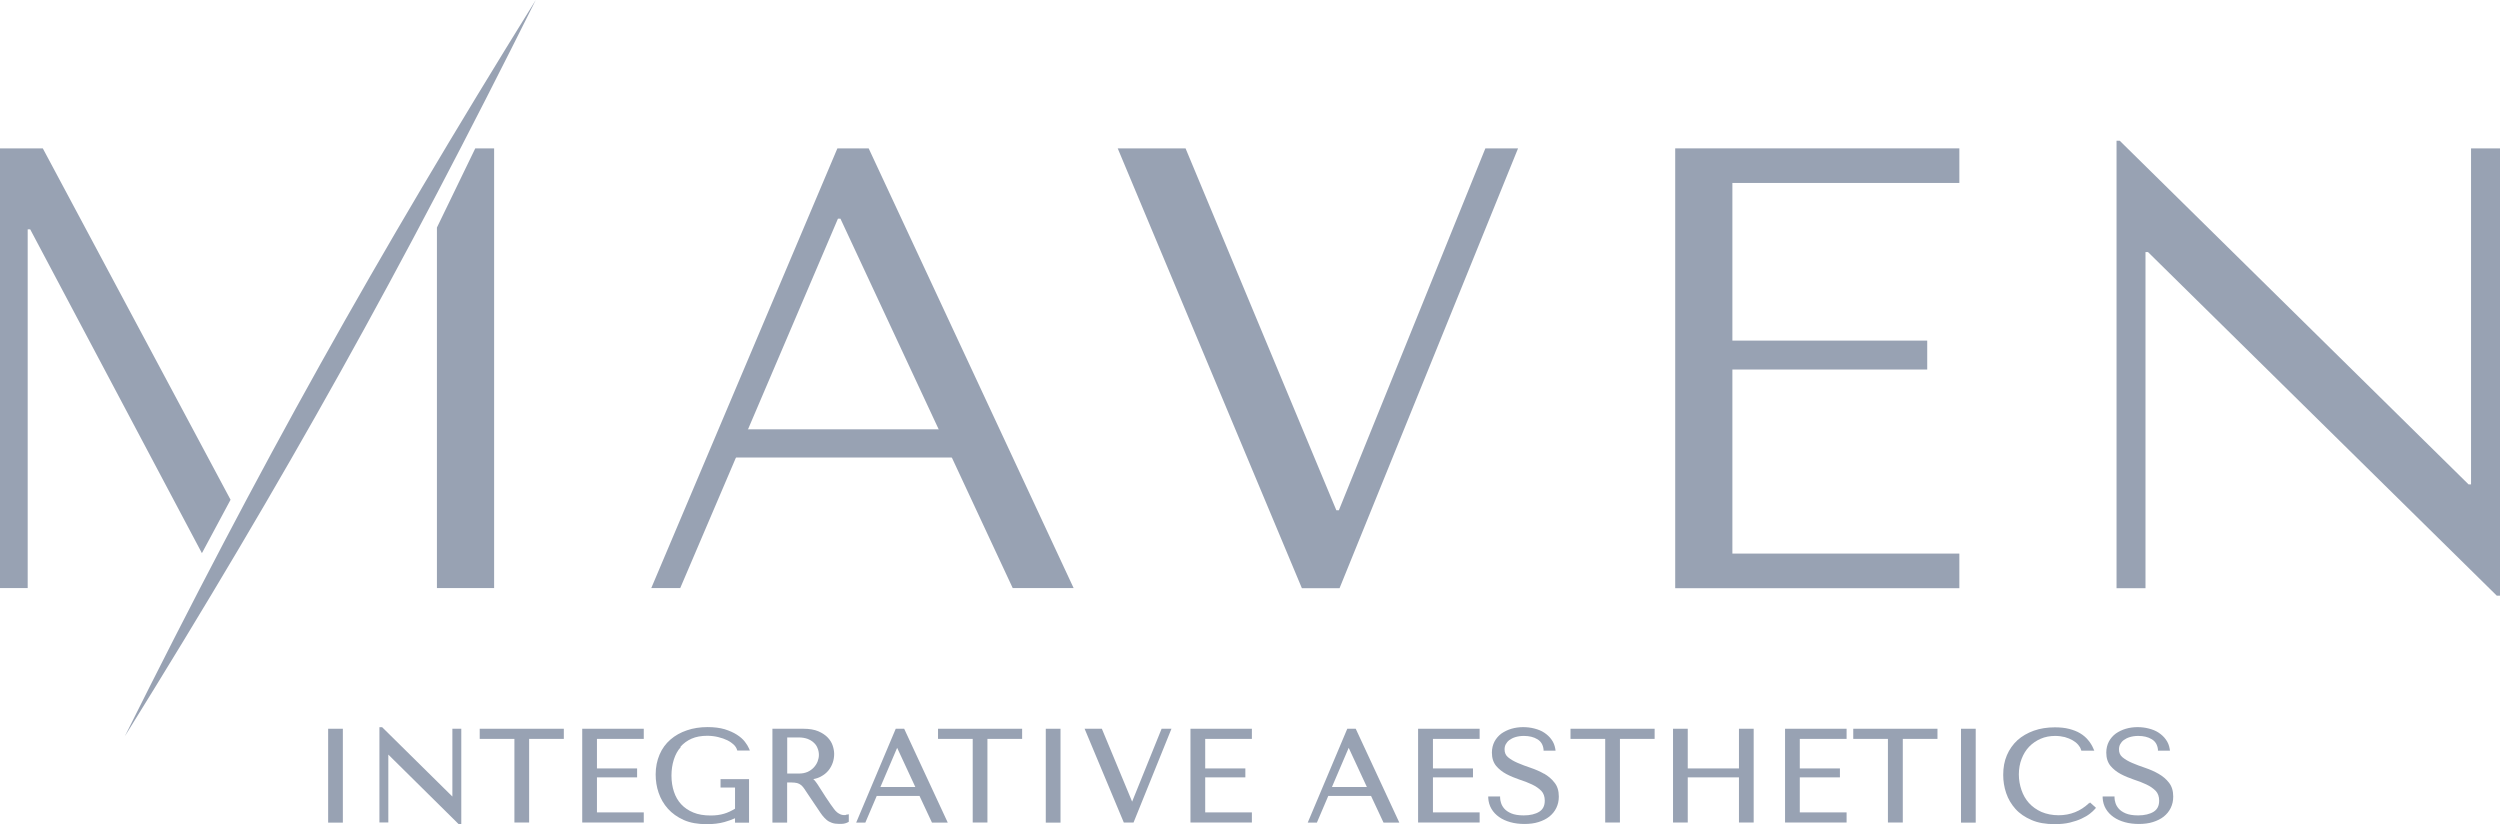 <svg width="182" height="60" viewBox="0 0 182 60" fill="none" xmlns="http://www.w3.org/2000/svg">
<path d="M24.96 53.053H23.889V59.887H24.96V53.053Z" fill="#98A2B3"/>
<path d="M32.933 57.988L27.821 52.941H27.622V59.877H28.27V54.934L33.383 59.99H33.582V53.053H32.933V57.988Z" fill="#98A2B3"/>
<path d="M34.923 53.791H37.449V59.879H38.521V53.791H41.046V53.053H34.923V53.791Z" fill="#98A2B3"/>
<path d="M42.386 59.879H46.866V59.142H43.458V56.592H46.381V55.942H43.458V53.791H46.866V53.053H42.386V59.879Z" fill="#98A2B3"/>
<path d="M49.539 54.363C49.764 54.112 50.032 53.912 50.352 53.773C50.672 53.633 51.053 53.565 51.484 53.565C51.77 53.565 52.038 53.599 52.288 53.66C52.54 53.72 52.755 53.799 52.955 53.894C53.144 53.989 53.301 54.102 53.422 54.215C53.535 54.328 53.613 54.449 53.648 54.562L53.674 54.641H54.59L54.53 54.494C54.469 54.346 54.365 54.182 54.227 53.999C54.089 53.817 53.891 53.643 53.648 53.488C53.406 53.332 53.112 53.201 52.757 53.088C52.403 52.985 51.988 52.932 51.512 52.932C50.967 52.932 50.457 53.011 50.008 53.167C49.548 53.322 49.143 53.548 48.805 53.843C48.467 54.138 48.199 54.502 48.018 54.928C47.836 55.352 47.732 55.839 47.732 56.376C47.732 56.835 47.8 57.287 47.947 57.711C48.094 58.145 48.32 58.535 48.622 58.873C48.924 59.21 49.313 59.489 49.78 59.697C50.248 59.905 50.81 60 51.45 60C51.934 60 52.367 59.948 52.739 59.844C53.033 59.758 53.293 59.671 53.509 59.568V59.889H54.53V56.723H52.455V57.331H53.51V58.874C53.251 59.03 52.983 59.161 52.715 59.238C52.429 59.325 52.1 59.368 51.738 59.368C51.254 59.368 50.829 59.299 50.475 59.151C50.12 59.004 49.826 58.804 49.593 58.553C49.359 58.303 49.178 57.99 49.065 57.642C48.944 57.287 48.883 56.887 48.883 56.463C48.883 56.039 48.944 55.647 49.057 55.291C49.169 54.944 49.333 54.633 49.558 54.39L49.54 54.364L49.539 54.363Z" fill="#98A2B3"/>
<path d="M61.586 59.332C61.439 59.35 61.3 59.332 61.197 59.289C61.111 59.255 61.024 59.202 60.946 59.142C60.867 59.073 60.781 58.994 60.712 58.889C60.633 58.786 60.547 58.673 60.46 58.542C60.2 58.168 60.001 57.857 59.854 57.623C59.707 57.389 59.594 57.215 59.508 57.085C59.421 56.956 59.343 56.859 59.292 56.799C59.266 56.773 59.24 56.746 59.206 56.72C59.405 56.686 59.586 56.625 59.75 56.538C59.975 56.417 60.165 56.27 60.312 56.088C60.459 55.906 60.563 55.706 60.632 55.498C60.7 55.29 60.727 55.082 60.727 54.882C60.727 54.7 60.692 54.5 60.624 54.292C60.555 54.076 60.432 53.876 60.261 53.694C60.088 53.512 59.854 53.357 59.57 53.235C59.284 53.114 58.913 53.053 58.48 53.053H56.232V59.887H57.304V56.964H57.616C57.781 56.964 57.918 56.982 58.031 57.007C58.135 57.033 58.23 57.085 58.307 57.146C58.394 57.215 58.472 57.302 58.549 57.415C58.627 57.536 58.73 57.683 58.843 57.857L59.586 58.958C59.681 59.105 59.776 59.245 59.862 59.356C59.957 59.477 60.062 59.59 60.174 59.685C60.287 59.781 60.416 59.851 60.563 59.902C60.71 59.954 60.883 59.98 61.083 59.98C61.222 59.98 61.343 59.98 61.437 59.962C61.542 59.944 61.637 59.91 61.739 59.858L61.792 59.823V59.278L61.663 59.304C61.663 59.304 61.61 59.312 61.576 59.312L61.584 59.33L61.586 59.332ZM57.306 53.686H58.153C58.379 53.686 58.586 53.72 58.768 53.781C58.949 53.85 59.104 53.937 59.225 54.05C59.354 54.163 59.451 54.292 59.511 54.449C59.58 54.605 59.616 54.779 59.616 54.961C59.616 55.116 59.581 55.282 59.521 55.437C59.46 55.593 59.366 55.74 59.245 55.871C59.124 56.001 58.969 56.114 58.795 56.193C58.614 56.271 58.407 56.314 58.173 56.314H57.309V53.678V53.686H57.306Z" fill="#98A2B3"/>
<path d="M65.21 53.053L62.329 59.887H62.996L63.826 57.944H66.94L67.848 59.887H68.998L65.824 53.053H65.21ZM66.636 57.294H64.094L65.312 54.441L66.636 57.294Z" fill="#98A2B3"/>
<path d="M68.288 53.791H70.813V59.879H71.885V53.791H74.411V53.053H68.288V53.791Z" fill="#98A2B3"/>
<path d="M77.205 53.053H76.133V59.887H77.205V53.053Z" fill="#98A2B3"/>
<path d="M82.419 58.36L80.24 53.114L80.214 53.053H78.959L81.813 59.879H82.522L85.282 53.053H84.565L82.419 58.36Z" fill="#98A2B3"/>
<path d="M86.666 59.879H91.137V59.142H87.739V56.592H90.662V55.942H87.739V53.791H91.137V53.053H86.666V59.879Z" fill="#98A2B3"/>
<path d="M98.082 53.053L95.202 59.887H95.869L96.698 57.944H99.812L100.721 59.887H101.871L98.697 53.053H98.082ZM99.509 57.294H96.966L98.185 54.441L99.509 57.294Z" fill="#98A2B3"/>
<path d="M103.237 59.879H107.717V59.142H104.318V56.592H107.233V55.942H104.318V53.791H107.717V53.053H103.237V59.879Z" fill="#98A2B3"/>
<path d="M112.412 56.332C112.11 56.158 111.789 56.02 111.435 55.898C111.089 55.785 110.778 55.663 110.492 55.542C110.206 55.421 109.973 55.282 109.783 55.126C109.61 54.979 109.533 54.797 109.533 54.554C109.533 54.425 109.559 54.294 109.62 54.181C109.68 54.068 109.767 53.964 109.88 53.878C110.001 53.791 110.148 53.712 110.321 53.661C110.494 53.609 110.701 53.575 110.935 53.575C111.324 53.575 111.652 53.653 111.922 53.817C112.182 53.973 112.329 54.215 112.371 54.554V54.649H113.245L113.227 54.52C113.183 54.269 113.098 54.043 112.951 53.843C112.812 53.643 112.631 53.48 112.423 53.34C112.216 53.201 111.974 53.106 111.706 53.037C111.17 52.898 110.556 52.898 110.028 53.055C109.76 53.134 109.519 53.255 109.301 53.403C109.094 53.558 108.921 53.758 108.8 53.984C108.679 54.218 108.61 54.487 108.61 54.79C108.61 55.188 108.715 55.509 108.922 55.762C109.122 55.996 109.372 56.196 109.666 56.352C109.96 56.507 110.28 56.638 110.608 56.751C110.937 56.854 111.249 56.977 111.525 57.107C111.801 57.236 112.026 57.393 112.208 57.575C112.373 57.749 112.459 57.991 112.459 58.286C112.459 58.66 112.33 58.919 112.061 59.092C111.785 59.266 111.394 59.361 110.929 59.361C110.548 59.361 110.246 59.309 110.02 59.214C109.795 59.119 109.623 58.997 109.51 58.866C109.398 58.737 109.321 58.598 109.277 58.458C109.234 58.311 109.208 58.19 109.208 58.085V57.982H108.344V58.095C108.362 58.381 108.439 58.65 108.578 58.884C108.716 59.119 108.906 59.319 109.14 59.482C109.373 59.648 109.649 59.769 109.961 59.856C110.273 59.943 110.618 59.985 110.982 59.985C111.347 59.985 111.7 59.943 112.004 59.846C112.306 59.751 112.574 59.62 112.791 59.448C113.007 59.274 113.18 59.066 113.301 58.816C113.422 58.563 113.482 58.296 113.482 57.991C113.482 57.575 113.379 57.228 113.162 56.968C112.963 56.707 112.704 56.491 112.401 56.317L112.418 56.335L112.412 56.332Z" fill="#98A2B3"/>
<path d="M114.333 53.791H116.859V59.879H117.931V53.791H120.457V53.053H114.333V53.791Z" fill="#98A2B3"/>
<path d="M126.596 55.942H122.868V53.053H121.796V59.879H122.868V56.592H126.596V59.879H127.668V53.053H126.596V55.942Z" fill="#98A2B3"/>
<path d="M129.952 59.879H134.432V59.142H131.024V56.592H133.946V55.942H131.024V53.791H134.432V53.053H129.952V59.879Z" fill="#98A2B3"/>
<path d="M134.915 53.791H137.441V59.879H138.523V53.791H141.048V53.053H134.917V53.791H134.915Z" fill="#98A2B3"/>
<path d="M143.832 53.053H142.761V59.887H143.832V53.053Z" fill="#98A2B3"/>
<path d="M152.075 58.473C151.46 59.055 150.717 59.35 149.869 59.35C149.402 59.35 148.979 59.263 148.614 59.107C148.252 58.942 147.948 58.725 147.706 58.457C147.464 58.188 147.283 57.867 147.162 57.511C147.041 57.156 146.972 56.774 146.972 56.384C146.972 55.968 147.041 55.586 147.172 55.249C147.301 54.911 147.484 54.607 147.717 54.364C147.951 54.122 148.237 53.922 148.557 53.783C148.877 53.643 149.232 53.575 149.612 53.575C149.872 53.575 150.114 53.609 150.322 53.661C150.537 53.722 150.728 53.801 150.892 53.896C151.057 53.991 151.186 54.096 151.289 54.217C151.393 54.338 151.462 54.451 151.496 54.572L151.522 54.651H152.465L152.396 54.495C152.302 54.269 152.171 54.061 152.016 53.879C151.861 53.689 151.669 53.524 151.436 53.385C151.21 53.245 150.934 53.142 150.632 53.063C150.33 52.985 149.983 52.95 149.595 52.95C149.041 52.95 148.523 53.029 148.064 53.193C147.605 53.358 147.199 53.591 146.871 53.886C146.543 54.189 146.283 54.554 146.102 54.979C145.92 55.403 145.834 55.88 145.834 56.409C145.834 56.859 145.902 57.302 146.049 57.736C146.196 58.17 146.422 58.55 146.724 58.889C147.026 59.227 147.425 59.497 147.892 59.695C148.359 59.903 148.93 59.998 149.578 59.998C149.985 59.998 150.356 59.964 150.684 59.885C151.004 59.807 151.29 59.712 151.532 59.599C151.774 59.486 151.981 59.364 152.146 59.235C152.311 59.105 152.432 58.992 152.519 58.888L152.588 58.809L152.155 58.419L152.086 58.488L152.078 58.47L152.075 58.473Z" fill="#98A2B3"/>
<path d="M157.904 56.982C157.704 56.722 157.445 56.505 157.142 56.332C156.84 56.158 156.52 56.02 156.165 55.898C155.819 55.785 155.509 55.663 155.223 55.542C154.937 55.421 154.703 55.282 154.514 55.126C154.341 54.979 154.262 54.797 154.262 54.554C154.262 54.425 154.288 54.294 154.349 54.181C154.409 54.068 154.496 53.964 154.609 53.878C154.729 53.791 154.876 53.712 155.05 53.661C155.223 53.609 155.43 53.575 155.664 53.575C156.053 53.575 156.381 53.653 156.649 53.817C156.909 53.973 157.056 54.215 157.098 54.554V54.649H157.972L157.954 54.52C157.912 54.269 157.825 54.043 157.678 53.843C157.539 53.643 157.358 53.48 157.151 53.34C156.943 53.201 156.701 53.106 156.433 53.037C155.898 52.898 155.283 52.898 154.756 53.055C154.488 53.134 154.246 53.255 154.029 53.403C153.821 53.558 153.648 53.758 153.527 53.984C153.406 54.218 153.337 54.487 153.337 54.79C153.337 55.188 153.442 55.509 153.65 55.762C153.849 55.996 154.099 56.196 154.393 56.352C154.687 56.507 155.007 56.638 155.336 56.751C155.664 56.854 155.976 56.977 156.252 57.107C156.528 57.236 156.754 57.393 156.935 57.575C157.1 57.749 157.187 57.991 157.187 58.286C157.187 58.66 157.058 58.919 156.79 59.092C156.513 59.266 156.123 59.361 155.657 59.361C155.277 59.361 154.974 59.309 154.749 59.214C154.524 59.119 154.352 58.997 154.239 58.866C154.127 58.735 154.05 58.598 154.006 58.458C153.963 58.311 153.937 58.19 153.937 58.085V57.982H153.073V58.095C153.089 58.381 153.168 58.65 153.306 58.884C153.445 59.119 153.635 59.319 153.868 59.482C154.102 59.648 154.378 59.769 154.69 59.856C155.002 59.943 155.347 59.985 155.711 59.985C156.076 59.985 156.429 59.943 156.732 59.846C157.035 59.751 157.303 59.62 157.52 59.448C157.736 59.274 157.909 59.066 158.03 58.816C158.15 58.563 158.211 58.296 158.211 57.991C158.211 57.575 158.106 57.228 157.891 56.968L157.909 56.986L157.904 56.982Z" fill="#98A2B3"/>
<path d="M39.004 0C29.104 19.848 20.958 34.488 9.082 53.612C18.983 33.753 27.15 19.124 39.004 0Z" fill="#98A2B3"/>
<path d="M16.785 36.382L3.116 10.801H0V42.811H2.016V16.694H2.197L14.699 40.271L16.785 36.382Z" fill="#98A2B3"/>
<path d="M63.241 10.801H60.962L47.413 42.811H49.521L61.003 15.919H61.184L73.725 42.811H78.16L63.239 10.801H63.241Z" fill="#98A2B3"/>
<path d="M86.308 10.801L97.287 37.149H97.468L108.135 10.801H110.514L97.519 42.821H94.777L81.369 10.801H86.309H86.308Z" fill="#98A2B3"/>
<path d="M142.641 10.801V13.319H126.118V24.796H140.302V26.901H126.118V40.301H142.641V42.821H121.955V10.801H142.641Z" fill="#98A2B3"/>
<path d="M182 10.801V43.366H181.768L156.373 18.349H156.192V42.822H154.084V10.246H154.316L179.711 35.263H179.892V10.801H182Z" fill="#98A2B3"/>
<path d="M34.6 10.801L31.808 16.565V42.811H35.972V10.801H34.6Z" fill="#98A2B3"/>
<path d="M70.297 31.254H53.007V33.307H70.297V31.254Z" fill="#98A2B3"/>
</svg>
